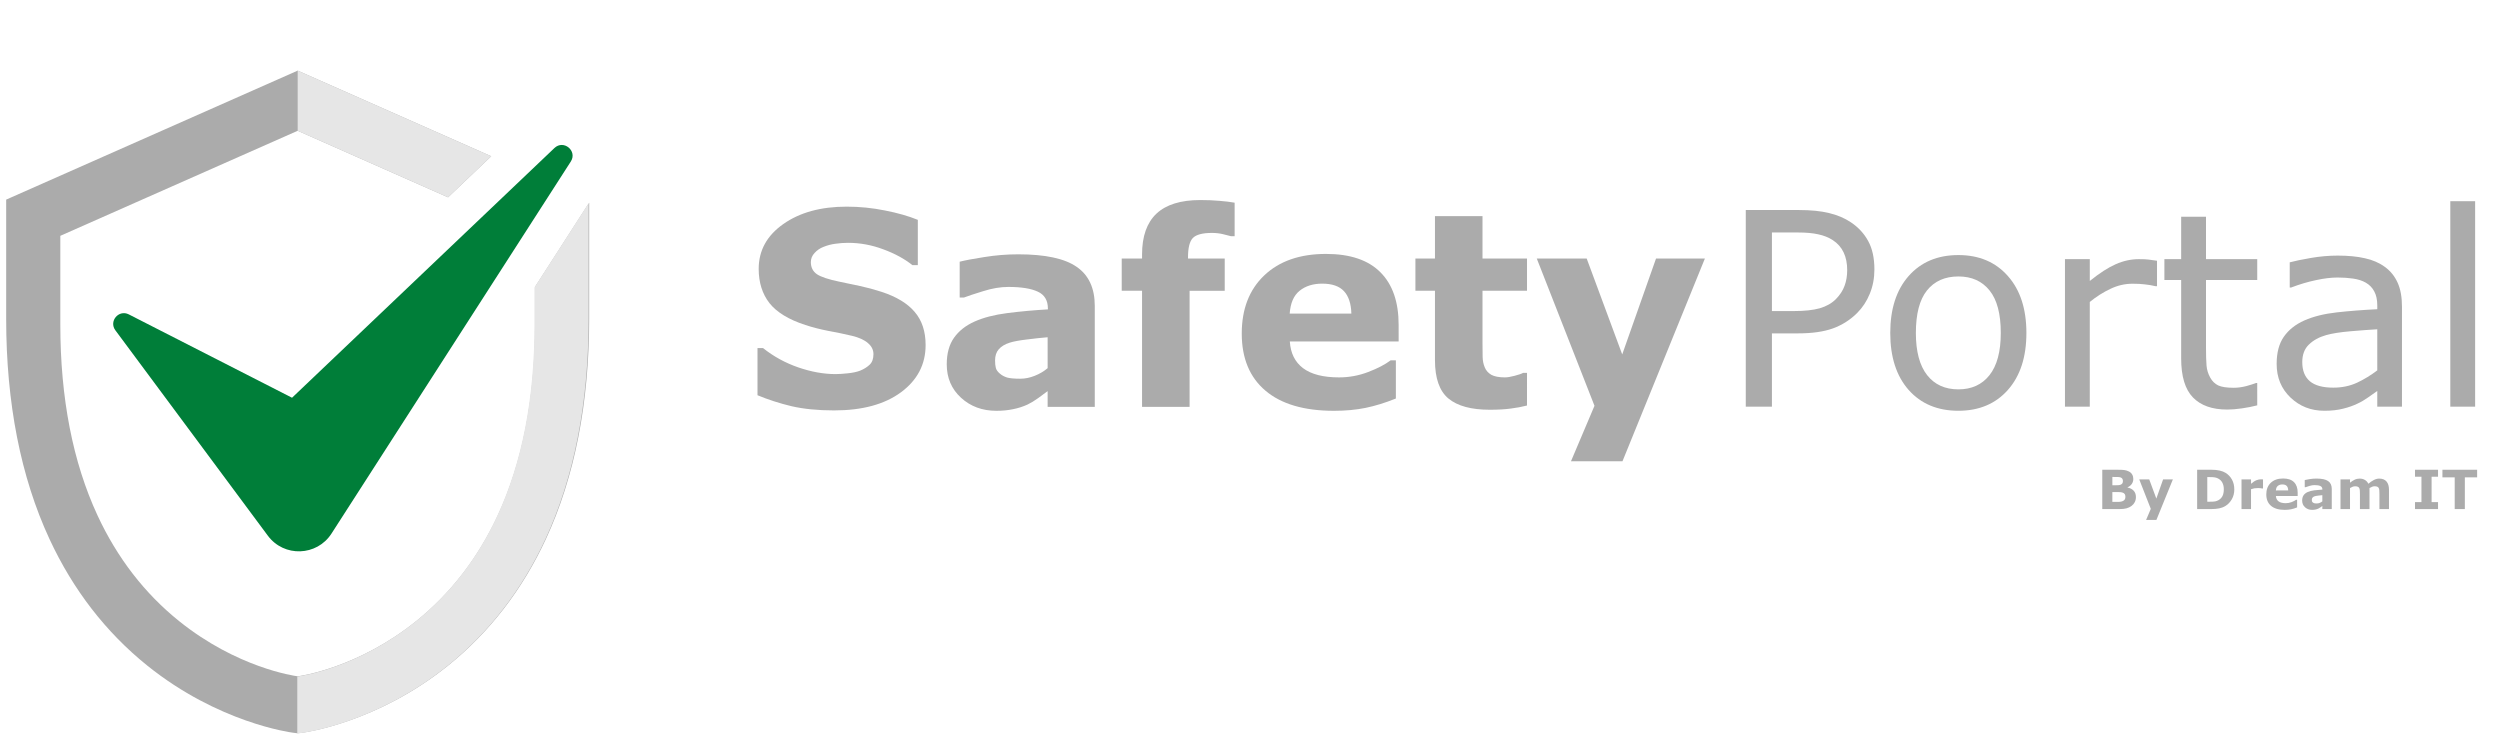 <?xml version="1.0" encoding="UTF-8" standalone="no"?>
<!-- Created with Inkscape (http://www.inkscape.org/) -->

<svg
   xmlns:dc="http://purl.org/dc/elements/1.1/"
   xmlns:cc="http://creativecommons.org/ns#"
   xmlns:rdf="http://www.w3.org/1999/02/22-rdf-syntax-ns#"
   xmlns:svg="http://www.w3.org/2000/svg"
   xmlns="http://www.w3.org/2000/svg"
   xmlns:sodipodi="http://sodipodi.sourceforge.net/DTD/sodipodi-0.dtd"
   xmlns:inkscape="http://www.inkscape.org/namespaces/inkscape"
   width="264mm"
   height="78mm"
   viewBox="0 0 264 78"
   version="1.1"
   id="svg905"
   inkscape:version="0.92.4 (5da689c313, 2019-01-14)"
   sodipodi:docname="logo-safetyportal.svg">
  <defs
     id="defs899" />
  <sodipodi:namedview
     id="base"
     pagecolor="#ffffff"
     bordercolor="#666666"
     borderopacity="1.0"
     inkscape:pageopacity="0.0"
     inkscape:pageshadow="2"
     inkscape:zoom="0.35"
     inkscape:cx="4.6607129"
     inkscape:cy="372.54938"
     inkscape:document-units="mm"
     inkscape:current-layer="g30-8"
     showgrid="false"
     inkscape:window-width="1920"
     inkscape:window-height="1017"
     inkscape:window-x="1358"
     inkscape:window-y="-8"
     inkscape:window-maximized="1" />
  <g
     inkscape:label="Layer 1"
     inkscape:groupmode="layer"
     id="layer1"
     transform="translate(0,-219)">
    <g
       style="display:inline"
       id="g849-1"
       transform="matrix(0.005,0,0,-0.005,-23.586,321.812)"
       inkscape:export-xdpi="150"
       inkscape:export-ydpi="150">
      <g
         transform="scale(1.17)"
         id="g18-9"
         style="fill:#ababab;fill-opacity:1">
        <path
           inkscape:connector-curvature="0"
           id="path20-2"
           style="fill:#ababab;fill-opacity:1;fill-rule:nonzero;stroke:none"
           d="m 13689.8,12395.8 v -680.5 c 0,-1324.9 -225.5,-2483.33 -670.4,-3442.76 -355.6,-767.04 -851.5,-1409.42 -1473.8,-1909.61 -1047,-841.18 -2074.65,-987.81 -2140.32,-996.45 -66.61,8.81 -1093.82,155.79 -2140.44,996.45 -622.33,500.19 -1118.03,1142.57 -1473.68,1909.61 -444.97,959.43 -670.61,2117.86 -670.61,3442.76 v 1602.5 l 4284.73,1896.2 2714.32,-1201.3 779.1,741.4 -3493.42,1545.9 -5262.1,-2328.6 v -2153.2 c 0,-1518.3 262.82,-2854.88 781.03,-3972.32 C 5349.13,6929.3 5943.85,6159.86 6691.87,5558.78 7973.08,4529.33 9268.65,4354.99 9323.37,4347.89 l 81.91,-10.18 81.91,10.18 c 54.55,7.1 1350.21,181.44 2631.31,1210.89 748.1,601.08 1342.9,1370.52 1768,2287.1 518,1117.44 780.9,2454.02 780.9,3972.32 v 2097.2 l -977.6,-1519.6" />
      </g>
      <g
         transform="scale(1.081)"
         id="g22-2">
        <path
           inkscape:connector-curvature="0"
           id="path24-0"
           style="fill:#007e39;fill-opacity:1;fill-rule:nonzero;stroke:none"
           d="M 15515.6,15865.4 10840.3,8597.09 C 10554.1,8152.52 9911.76,8130.7 9596.76,8555.57 L 6617.58,12568.6 c -131.29,177.2 66.06,410.9 262.75,310.6 l 3188.97,-1628.4 5126.8,4878.9 c 178.7,170.3 453.3,-56.3 319.5,-264.3" />
      </g>
      <g
         transform="scale(1.052)"
         id="g26-9"
         style="fill:#e6e6e6;fill-opacity:1">
        <path
           inkscape:connector-curvature="0"
           id="path28-1"
           style="fill:#e6e6e6;fill-opacity:1;fill-rule:nonzero;stroke:none"
           d="m 16300,15464.4 v -2330.7 c 0,-1687.3 -292.1,-3172.67 -867.8,-4414.48 C 14959.8,7700.6 14298.8,6845.52 13467.5,6177.53 12043.7,5033.49 10603.8,4839.75 10543.2,4831.86 l -91,-11.31 v 1143.28 c 73,9.6 1215,172.56 2378.5,1107.36 691.6,555.87 1242.7,1269.75 1637.9,2122.18 494.5,1066.23 745,2353.63 745,3825.93 v 756.2 l 1086.4,1688.9" />
      </g>
      <g
         transform="scale(1.17)"
         id="g30-8"
         style="fill:#ffffff;fill-opacity:1">
        <path
           inkscape:connector-curvature="0"
           id="path32-5"
           style="fill:#e6e6e6;fill-opacity:1;fill-rule:nonzero;stroke:none"
           d="m 12898.7,14754.1 -779.1,-741.4 -2714.32,1201.3 v 1086 l 3493.42,-1545.9" />
      </g>
    </g>
    <g
       aria-label="Safety"
       transform="matrix(0.119,0,0,0.119,-76.318,145.695)"
       style="font-style:normal;font-weight:normal;font-size:40px;line-height:1.25;font-family:sans-serif;letter-spacing:0px;word-spacing:0px;display:inline;fill:#ababab;fill-opacity:1;stroke:none"
       id="flowRoot851-2">
      <path
         d="m 1462.711,922.198 q 0,25.781 -21.914,41.953 -21.797,16.055 -59.297,16.055 -21.68,0 -37.852,-3.75 -16.055,-3.867 -30.117,-9.727 v -41.836 h 4.922 q 13.945,11.133 31.172,17.109 17.344,5.977 33.281,5.977 4.101,0 10.781,-0.703 6.68,-0.703 10.898,-2.344 5.156,-2.109 8.438,-5.273 3.398,-3.164 3.398,-9.375 0,-5.742 -4.922,-9.844 -4.805,-4.219 -14.18,-6.445 -9.844,-2.344 -20.859,-4.336 -10.898,-2.109 -20.508,-5.273 -22.031,-7.148 -31.758,-19.336 -9.609,-12.305 -9.609,-30.469 0,-24.375 21.797,-39.727 21.914,-15.469 56.25,-15.469 17.227,0 33.984,3.398 16.875,3.281 29.18,8.32 v 40.195 h -4.805 q -10.547,-8.438 -25.898,-14.062 -15.234,-5.742 -31.172,-5.742 -5.625,0 -11.25,0.82 -5.508,0.703 -10.664,2.812 -4.57,1.758 -7.851,5.391 -3.281,3.516 -3.281,8.086 0,6.914 5.273,10.664 5.274,3.633 19.922,6.68 9.609,1.992 18.398,3.867 8.906,1.875 19.102,5.156 20.039,6.562 29.531,17.93 9.609,11.25 9.609,29.297 z"
         style="font-style:normal;font-variant:normal;font-weight:bold;font-stretch:normal;font-size:240px;font-family:Verdana;-inkscape-font-specification:'Verdana Bold';fill:#ababab;fill-opacity:1"
         id="path1538"
         inkscape:connector-curvature="0" />
      <path
         d="m 1570.992,942.705 v -27.422 q -8.555,0.703 -18.516,1.992 -9.961,1.172 -15.117,2.812 -6.328,1.992 -9.727,5.859 -3.281,3.75 -3.281,9.961 0,4.102 0.703,6.68 0.703,2.578 3.516,4.922 2.695,2.344 6.445,3.516 3.75,1.055 11.719,1.055 6.328,0 12.773,-2.578 6.562,-2.578 11.484,-6.797 z m 0,20.391 q -3.398,2.578 -8.438,6.211 -5.039,3.633 -9.492,5.742 -6.211,2.812 -12.891,4.102 -6.68,1.406 -14.649,1.406 -18.75,0 -31.406,-11.602 -12.656,-11.602 -12.656,-29.648 0,-14.414 6.445,-23.555 6.445,-9.141 18.281,-14.414 11.719,-5.273 29.062,-7.5 17.344,-2.227 35.977,-3.281 v -0.703 q 0,-10.898 -8.906,-15 -8.906,-4.219 -26.25,-4.219 -10.43,0 -22.266,3.75 -11.836,3.633 -16.992,5.625 h -3.867 v -31.758 q 6.68,-1.758 21.68,-4.102 15.117,-2.461 30.234,-2.461 35.977,0 51.914,11.133 16.055,11.016 16.055,34.688 v 89.531 h -41.836 z"
         style="font-style:normal;font-variant:normal;font-weight:bold;font-stretch:normal;font-size:240px;font-family:Verdana;-inkscape-font-specification:'Verdana Bold';fill:#ababab;fill-opacity:1"
         id="path1540"
         inkscape:connector-curvature="0" />
      <path
         d="m 1736.93,825.635 h -3.164 q -2.812,-0.82 -7.383,-1.875 -4.453,-1.055 -9.609,-1.055 -12.422,0 -16.875,4.453 -4.336,4.453 -4.336,17.227 v 1.055 h 32.578 v 28.594 h -31.172 v 103.008 h -42.188 V 874.033 h -18.047 v -28.594 h 18.047 v -3.633 q 0,-24.141 12.773,-36.211 12.891,-12.07 38.906,-12.07 9.375,0 16.992,0.703 7.617,0.586 13.477,1.641 z"
         style="font-style:normal;font-variant:normal;font-weight:bold;font-stretch:normal;font-size:240px;font-family:Verdana;-inkscape-font-specification:'Verdana Bold';fill:#ababab;fill-opacity:1"
         id="path1542"
         inkscape:connector-curvature="0" />
      <path
         d="m 1882.477,919.033 h -96.562 q 0.938,15.469 11.719,23.672 10.899,8.203 31.992,8.203 13.359,0 25.898,-4.805 12.539,-4.805 19.805,-10.312 h 4.688 v 33.867 q -14.297,5.742 -26.953,8.32 -12.656,2.578 -28.008,2.578 -39.609,0 -60.703,-17.812 -21.094,-17.812 -21.094,-50.742 0,-32.578 19.922,-51.562 20.039,-19.102 54.844,-19.102 32.109,0 48.281,16.289 16.172,16.172 16.172,46.641 z m -41.953,-24.727 q -0.351,-13.242 -6.562,-19.922 -6.211,-6.68 -19.336,-6.68 -12.188,0 -20.039,6.328 -7.851,6.328 -8.789,20.273 z"
         style="font-style:normal;font-variant:normal;font-weight:bold;font-stretch:normal;font-size:240px;font-family:Verdana;-inkscape-font-specification:'Verdana Bold';fill:#ababab;fill-opacity:1"
         id="path1544"
         inkscape:connector-curvature="0" />
      <path
         d="m 1996.383,975.869 q -6.797,1.758 -14.414,2.695 -7.617,1.055 -18.633,1.055 -24.609,0 -36.68,-9.961 -11.953,-9.961 -11.953,-34.102 v -61.523 h -17.344 v -28.594 h 17.344 v -37.617 h 42.188 v 37.617 h 39.492 v 28.594 h -39.492 v 46.641 q 0,6.914 0.117,12.07 0.117,5.156 1.875,9.258 1.641,4.102 5.742,6.562 4.219,2.344 12.188,2.344 3.281,0 8.555,-1.406 5.391,-1.406 7.5,-2.578 h 3.516 z"
         style="font-style:normal;font-variant:normal;font-weight:bold;font-stretch:normal;font-size:240px;font-family:Verdana;-inkscape-font-specification:'Verdana Bold';fill:#ababab;fill-opacity:1"
         id="path1546"
         inkscape:connector-curvature="0" />
      <path
         d="m 2080.875,930.518 30,-85.078 h 43.359 l -73.125,179.883 h -45.703 l 20.859,-49.219 -51.211,-130.664 h 44.297 z"
         style="font-style:normal;font-variant:normal;font-weight:bold;font-stretch:normal;font-size:240px;font-family:Verdana;-inkscape-font-specification:'Verdana Bold';fill:#ababab;fill-opacity:1"
         id="path1548"
         inkscape:connector-curvature="0" />
    </g>
    <g
       aria-label="Portal"
       transform="matrix(0.119,0,0,0.119,26.775,145.676)"
       style="font-style:normal;font-weight:normal;font-size:40px;line-height:1.25;font-family:sans-serif;letter-spacing:0px;word-spacing:0px;display:inline;fill:#ababab;fill-opacity:1;stroke:none"
       id="flowRoot851-3-5">
      <path
         d="m 1438.336,855.283 q 0,11.602 -4.101,21.562 -3.984,9.844 -11.25,17.109 -9.024,9.023 -21.328,13.594 -12.305,4.453 -31.055,4.453 h -23.203 v 65.039 h -23.203 V 802.549 h 47.344 q 15.703,0 26.602,2.695 10.899,2.578 19.336,8.203 9.961,6.68 15.351,16.641 5.508,9.961 5.508,25.195 z m -24.141,0.586 q 0,-9.023 -3.164,-15.703 -3.164,-6.68 -9.609,-10.898 -5.625,-3.633 -12.891,-5.156 -7.149,-1.641 -18.164,-1.641 h -22.969 v 69.727 h 19.57 q 14.062,0 22.852,-2.461 8.789,-2.578 14.297,-8.086 5.508,-5.625 7.734,-11.836 2.344,-6.211 2.344,-13.945 z"
         style="font-style:normal;font-variant:normal;font-weight:normal;font-stretch:normal;font-family:Verdana;-inkscape-font-specification:Verdana;fill:#ababab;fill-opacity:1"
         id="path1525"
         inkscape:connector-curvature="0" />
      <path
         d="m 1573.219,911.651 q 0,31.992 -16.406,50.508 -16.406,18.516 -43.945,18.516 -27.773,0 -44.18,-18.516 -16.289,-18.516 -16.289,-50.508 0,-31.992 16.289,-50.508 16.406,-18.633 44.18,-18.633 27.539,0 43.945,18.633 16.406,18.516 16.406,50.508 z m -22.734,0 q 0,-25.43 -9.961,-37.734 -9.961,-12.422 -27.656,-12.422 -17.93,0 -27.891,12.422 -9.844,12.305 -9.844,37.734 0,24.609 9.961,37.383 9.961,12.656 27.773,12.656 17.578,0 27.539,-12.539 10.078,-12.656 10.078,-37.5 z"
         style="font-style:normal;font-variant:normal;font-weight:normal;font-stretch:normal;font-family:Verdana;-inkscape-font-specification:Verdana;fill:#ababab;fill-opacity:1"
         id="path1527"
         inkscape:connector-curvature="0" />
      <path
         d="m 1689.117,870.166 h -1.172 q -4.922,-1.172 -9.609,-1.641 -4.57,-0.586 -10.898,-0.586 -10.195,0 -19.688,4.57 -9.492,4.453 -18.281,11.602 v 92.93 h -22.031 V 846.143 h 22.031 v 19.336 q 13.125,-10.547 23.086,-14.883 10.078,-4.453 20.508,-4.453 5.742,0 8.32,0.352 2.578,0.234 7.734,1.055 z"
         style="font-style:normal;font-variant:normal;font-weight:normal;font-stretch:normal;font-family:Verdana;-inkscape-font-specification:Verdana;fill:#ababab;fill-opacity:1"
         id="path1529"
         inkscape:connector-curvature="0" />
      <path
         d="m 1778.062,975.869 q -6.211,1.641 -13.594,2.695 -7.266,1.055 -13.008,1.055 -20.039,0 -30.469,-10.781 -10.43,-10.781 -10.43,-34.57 v -69.609 h -14.883 v -18.516 h 14.883 v -37.617 h 22.031 v 37.617 h 45.469 v 18.516 h -45.469 v 59.648 q 0,10.312 0.469,16.172 0.469,5.742 3.281,10.781 2.578,4.688 7.031,6.914 4.57,2.109 13.828,2.109 5.391,0 11.25,-1.523 5.859,-1.641 8.438,-2.695 h 1.172 z"
         style="font-style:normal;font-variant:normal;font-weight:normal;font-stretch:normal;font-family:Verdana;-inkscape-font-specification:Verdana;fill:#ababab;fill-opacity:1"
         id="path1531"
         inkscape:connector-curvature="0" />
      <path
         d="m 1906.5,977.041 h -21.914 v -13.945 q -2.93,1.992 -7.969,5.625 -4.922,3.516 -9.609,5.625 -5.508,2.695 -12.656,4.453 -7.149,1.875 -16.758,1.875 -17.695,0 -30,-11.719 -12.305,-11.719 -12.305,-29.883 0,-14.883 6.328,-24.023 6.445,-9.258 18.281,-14.531 11.953,-5.273 28.711,-7.148 16.758,-1.875 35.977,-2.812 v -3.398 q 0,-7.5 -2.695,-12.422 -2.578,-4.922 -7.5,-7.734 -4.688,-2.695 -11.25,-3.633 -6.562,-0.938 -13.711,-0.938 -8.672,0 -19.336,2.344 -10.664,2.227 -22.031,6.562 h -1.172 v -22.383 q 6.445,-1.758 18.633,-3.867 12.188,-2.109 24.023,-2.109 13.828,0 24.023,2.344 10.312,2.227 17.812,7.734 7.383,5.391 11.25,13.945 3.867,8.555 3.867,21.211 z m -21.914,-32.227 v -36.445 q -10.078,0.586 -23.789,1.758 -13.594,1.172 -21.562,3.398 -9.492,2.695 -15.352,8.438 -5.859,5.625 -5.859,15.586 0,11.25 6.797,16.992 6.797,5.625 20.742,5.625 11.602,0 21.211,-4.453 9.609,-4.57 17.812,-10.898 z"
         style="font-style:normal;font-variant:normal;font-weight:normal;font-stretch:normal;font-family:Verdana;-inkscape-font-specification:Verdana;fill:#ababab;fill-opacity:1"
         id="path1533"
         inkscape:connector-curvature="0" />
      <path
         d="m 1971.422,977.041 h -22.031 V 794.698 h 22.031 z"
         style="font-style:normal;font-variant:normal;font-weight:normal;font-stretch:normal;font-family:Verdana;-inkscape-font-specification:Verdana;fill:#ababab;fill-opacity:1"
         id="path1535"
         inkscape:connector-curvature="0" />
    </g>
    <g
       aria-label="By Dream IT"
       transform="matrix(0.119,0,0,0.119,129.766,79.702)"
       style="font-style:normal;font-weight:normal;font-size:40px;line-height:1.25;font-family:sans-serif;letter-spacing:0px;word-spacing:0px;display:inline;fill:#ababab;fill-opacity:1;stroke:none"
       id="flowRoot969-7">
      <path
         d="m 804.934,1611.636 q 0,2.531 -1.031,4.523 -1.008,1.992 -2.789,3.305 -2.062,1.547 -4.547,2.203 -2.461,0.656 -6.258,0.656 h -15.234 v -34.898 h 13.547 q 4.219,0 6.164,0.281 1.969,0.281 3.891,1.242 1.992,1.008 2.953,2.719 0.984,1.688 0.984,3.867 0,2.531 -1.336,4.477 -1.336,1.922 -3.773,3 v 0.188 q 3.422,0.68 5.414,2.812 2.016,2.133 2.016,5.625 z m -11.531,-14.344 q 0,-0.867 -0.445,-1.734 -0.422,-0.867 -1.523,-1.289 -0.984,-0.375 -2.461,-0.398 -1.453,-0.047 -4.102,-0.047 h -0.844 v 7.383 h 1.406 q 2.133,0 3.633,-0.07 1.5,-0.07 2.367,-0.469 1.219,-0.539 1.594,-1.383 0.375,-0.867 0.375,-1.992 z m 2.203,14.203 q 0,-1.664 -0.656,-2.555 -0.633,-0.914 -2.18,-1.359 -1.055,-0.305 -2.906,-0.328 -1.852,-0.023 -3.867,-0.023 h -1.969 v 8.695 h 0.656 q 3.797,0 5.438,-0.024 1.641,-0.023 3.023,-0.609 1.406,-0.586 1.922,-1.547 0.539,-0.984 0.539,-2.25 z"
         style="font-style:normal;font-variant:normal;font-weight:bold;font-stretch:normal;font-size:48px;font-family:Verdana;-inkscape-font-specification:'Verdana Bold';fill:#ababab;fill-opacity:1"
         id="path1506"
         inkscape:connector-curvature="0" />
      <path
         d="m 823.051,1613.018 6,-17.016 h 8.672 l -14.625,35.977 h -9.141 l 4.172,-9.844 -10.242,-26.133 h 8.859 z"
         style="font-style:normal;font-variant:normal;font-weight:bold;font-stretch:normal;font-size:48px;font-family:Verdana;-inkscape-font-specification:'Verdana Bold';fill:#ababab;fill-opacity:1"
         id="path1508"
         inkscape:connector-curvature="0" />
      <path
         d="m 892.238,1604.909 q 0,4.875 -2.227,8.742 -2.227,3.844 -5.625,5.906 -2.555,1.547 -5.602,2.156 -3.047,0.609 -7.219,0.609 h -12.305 v -34.898 h 12.656 q 4.266,0 7.359,0.727 3.094,0.703 5.203,2.016 3.609,2.203 5.672,5.953 2.086,3.727 2.086,8.789 z m -9.305,-0.07 q 0,-3.445 -1.266,-5.883 -1.242,-2.461 -3.961,-3.844 -1.383,-0.68 -2.836,-0.914 -1.43,-0.258 -4.336,-0.258 h -2.273 v 21.844 h 2.273 q 3.211,0 4.711,-0.281 1.5,-0.305 2.93,-1.078 2.461,-1.406 3.609,-3.75 1.148,-2.367 1.148,-5.836 z"
         style="font-style:normal;font-variant:normal;font-weight:bold;font-stretch:normal;font-size:48px;font-family:Verdana;-inkscape-font-specification:'Verdana Bold';fill:#ababab;fill-opacity:1"
         id="path1510"
         inkscape:connector-curvature="0" />
      <path
         d="m 917.715,1604.042 h -0.75 q -0.539,-0.188 -1.734,-0.281 -1.195,-0.094 -1.992,-0.094 -1.805,0 -3.188,0.234 -1.383,0.234 -2.977,0.797 v 17.625 h -8.438 v -26.32 h 8.438 v 3.867 q 2.789,-2.391 4.852,-3.164 2.062,-0.797 3.797,-0.797 0.445,0 1.008,0.023 0.562,0.023 0.984,0.07 z"
         style="font-style:normal;font-variant:normal;font-weight:bold;font-stretch:normal;font-size:48px;font-family:Verdana;-inkscape-font-specification:'Verdana Bold';fill:#ababab;fill-opacity:1"
         id="path1512"
         inkscape:connector-curvature="0" />
      <path
         d="m 948.465,1610.722 h -19.312 q 0.188,3.094 2.344,4.734 2.18,1.641 6.398,1.641 2.672,0 5.18,-0.961 2.508,-0.961 3.961,-2.062 h 0.938 v 6.773 q -2.859,1.149 -5.391,1.664 -2.531,0.516 -5.602,0.516 -7.922,0 -12.141,-3.562 -4.219,-3.562 -4.219,-10.148 0,-6.516 3.984,-10.312 4.008,-3.82 10.969,-3.82 6.422,0 9.656,3.258 3.234,3.234 3.234,9.328 z m -8.391,-4.945 q -0.07,-2.648 -1.312,-3.984 -1.242,-1.336 -3.867,-1.336 -2.438,0 -4.008,1.266 -1.57,1.266 -1.758,4.055 z"
         style="font-style:normal;font-variant:normal;font-weight:bold;font-stretch:normal;font-size:48px;font-family:Verdana;-inkscape-font-specification:'Verdana Bold';fill:#ababab;fill-opacity:1"
         id="path1514"
         inkscape:connector-curvature="0" />
      <path
         d="m 970.355,1615.456 v -5.484 q -1.711,0.141 -3.703,0.399 -1.992,0.234 -3.023,0.562 -1.266,0.398 -1.945,1.172 -0.656,0.75 -0.656,1.992 0,0.82 0.141,1.336 0.141,0.516 0.703,0.984 0.539,0.469 1.289,0.703 0.75,0.211 2.344,0.211 1.266,0 2.555,-0.516 1.312,-0.516 2.297,-1.359 z m 0,4.078 q -0.68,0.516 -1.688,1.242 -1.008,0.727 -1.898,1.149 -1.242,0.562 -2.578,0.82 -1.336,0.281 -2.93,0.281 -3.75,0 -6.281,-2.32 -2.531,-2.32 -2.531,-5.93 0,-2.883 1.289,-4.711 1.289,-1.828 3.656,-2.883 2.344,-1.055 5.812,-1.5 3.469,-0.445 7.195,-0.656 v -0.141 q 0,-2.18 -1.781,-3 -1.781,-0.844 -5.25,-0.844 -2.086,0 -4.453,0.75 -2.367,0.727 -3.398,1.125 h -0.773 v -6.352 q 1.336,-0.352 4.336,-0.82 3.023,-0.492 6.047,-0.492 7.195,0 10.383,2.227 3.211,2.203 3.211,6.938 v 17.906 h -8.367 z"
         style="font-style:normal;font-variant:normal;font-weight:bold;font-stretch:normal;font-size:48px;font-family:Verdana;-inkscape-font-specification:'Verdana Bold';fill:#ababab;fill-opacity:1"
         id="path1516"
         inkscape:connector-curvature="0" />
      <path
         d="m 1012.215,1603.667 v 18.656 h -8.484 v -13.148 q 0,-1.922 -0.094,-3.258 -0.094,-1.359 -0.516,-2.203 -0.422,-0.844 -1.289,-1.219 -0.844,-0.399 -2.391,-0.399 -1.242,0 -2.414,0.516 -1.172,0.492 -2.109,1.055 v 18.656 h -8.438 v -26.32 h 8.438 v 2.906 q 2.18,-1.711 4.172,-2.672 1.992,-0.961 4.406,-0.961 2.602,0 4.594,1.172 1.992,1.148 3.117,3.398 2.531,-2.133 4.922,-3.352 2.391,-1.219 4.688,-1.219 4.266,0 6.469,2.555 2.227,2.555 2.227,7.359 v 17.133 h -8.484 v -13.148 q 0,-1.945 -0.094,-3.281 -0.07,-1.336 -0.492,-2.18 -0.398,-0.844 -1.266,-1.219 -0.867,-0.399 -2.438,-0.399 -1.055,0 -2.062,0.375 -1.008,0.352 -2.461,1.195 z"
         style="font-style:normal;font-variant:normal;font-weight:bold;font-stretch:normal;font-size:48px;font-family:Verdana;-inkscape-font-specification:'Verdana Bold';fill:#ababab;fill-opacity:1"
         id="path1518"
         inkscape:connector-curvature="0" />
      <path
         d="m 1073.035,1622.323 h -20.438 v -6.188 h 5.719 v -22.523 h -5.719 v -6.188 h 20.438 v 6.188 h -5.719 v 22.523 h 5.719 z"
         style="font-style:normal;font-variant:normal;font-weight:bold;font-stretch:normal;font-size:48px;font-family:Verdana;-inkscape-font-specification:'Verdana Bold';fill:#ababab;fill-opacity:1"
         id="path1520"
         inkscape:connector-curvature="0" />
      <path
         d="m 1107.723,1594.175 h -10.899 v 28.148 h -9 v -28.148 h -10.898 v -6.75 h 30.797 z"
         style="font-style:normal;font-variant:normal;font-weight:bold;font-stretch:normal;font-size:48px;font-family:Verdana;-inkscape-font-specification:'Verdana Bold';fill:#ababab;fill-opacity:1"
         id="path1522"
         inkscape:connector-curvature="0" />
    </g>
  </g>
</svg>
